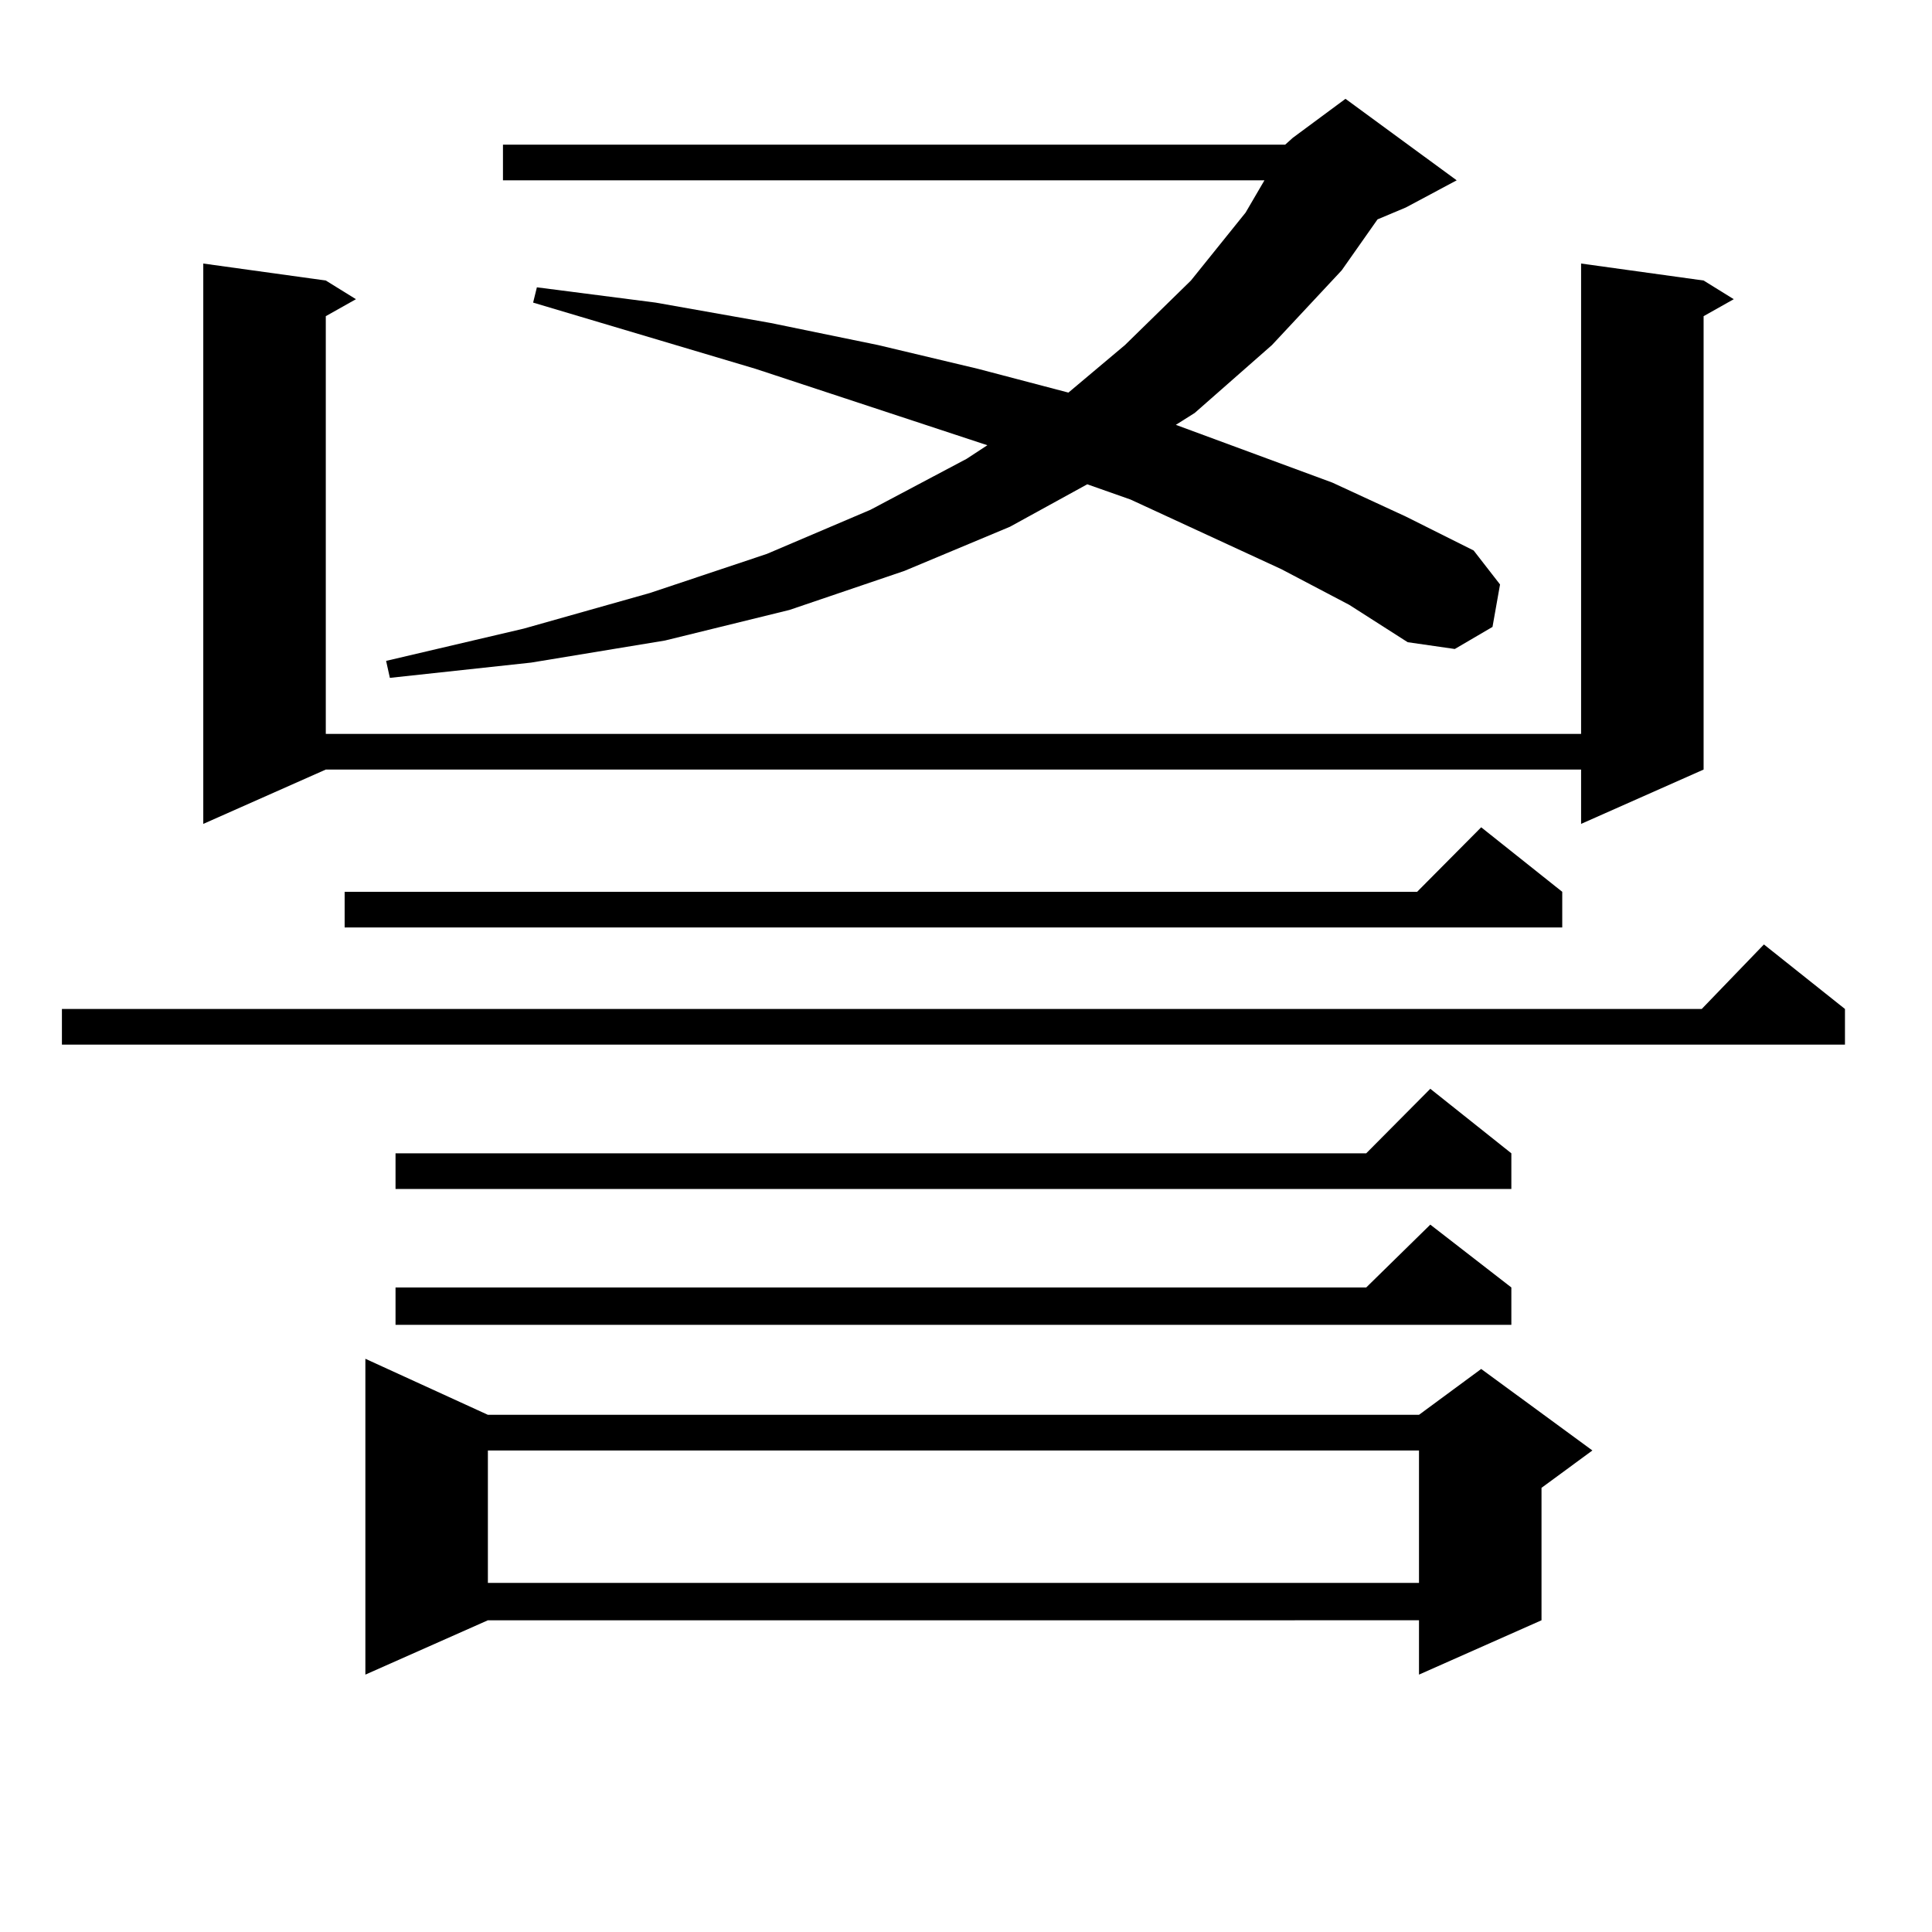 <?xml version="1.0" encoding="utf-8"?>
<!-- Generator: Adobe Illustrator 16.0.0, SVG Export Plug-In . SVG Version: 6.00 Build 0)  -->
<!DOCTYPE svg PUBLIC "-//W3C//DTD SVG 1.1//EN" "http://www.w3.org/Graphics/SVG/1.1/DTD/svg11.dtd">
<svg version="1.1" id="图层_1" xmlns="http://www.w3.org/2000/svg" xmlns:xlink="http://www.w3.org/1999/xlink" x="0px" y="0px"
	 width="1000px" height="1000px" viewBox="0 0 1000 1000" enable-background="new 0 0 1000 1000" xml:space="preserve">
<path d="M954.952,522.246v18.457H32.048v-18.457h848.76l32.194-33.398L954.952,522.246z M881.783,145.195l15.609,9.668
	l-15.609,8.789V398.32l-63.413,28.125V398.32H168.63l-63.413,28.125V136.406l63.413,8.789l15.609,9.668l-15.609,8.789v216.211
	h649.74V136.406L881.783,145.195z M808.614,461.602v18.457H178.386v-18.457h555.108l33.17-33.398L808.614,461.602z M252.53,732.305
	H734.47l32.194-23.73l57.56,42.188l-26.341,19.336v68.555l-63.413,28.125v-28.125H252.53l-63.413,28.125V703.301L252.53,732.305z
	 M665.203,74.883l3.902-3.516l27.316-20.215l57.56,42.188l-26.341,14.063l-14.634,6.152l-18.536,26.367l-36.097,38.672
	l-39.999,35.156l-9.756,6.152l80.974,29.883l38.048,17.578l35.121,17.578l13.658,17.578l-3.902,21.973l-19.512,11.426l-24.39-3.516
	l-30.243-19.336l-35.121-18.457l-78.047-36.035l-22.438-7.91l-39.999,21.973l-54.633,22.852l-59.511,20.215l-64.389,15.82
	l-69.267,11.426l-73.169,7.91l-1.951-8.789l71.218-16.699l65.364-18.457l60.486-20.215l53.657-22.852l49.755-26.367l10.731-7.031
	l-119.997-39.551l-115.119-34.277l1.951-7.91l61.462,7.91l59.511,10.547l55.608,11.426l51.706,12.305l46.828,12.305l29.268-24.609
	l34.146-33.398l28.292-35.156l9.756-16.699H260.335V74.883H665.203z M782.273,596.953v18.457H204.727v-18.457h502.427l33.17-33.398
	L782.273,596.953z M782.273,666.387v19.336H204.727v-19.336h502.427l33.17-32.52L782.273,666.387z M252.53,750.762v68.555H734.47
	v-68.555H252.53z"/>
</svg>
